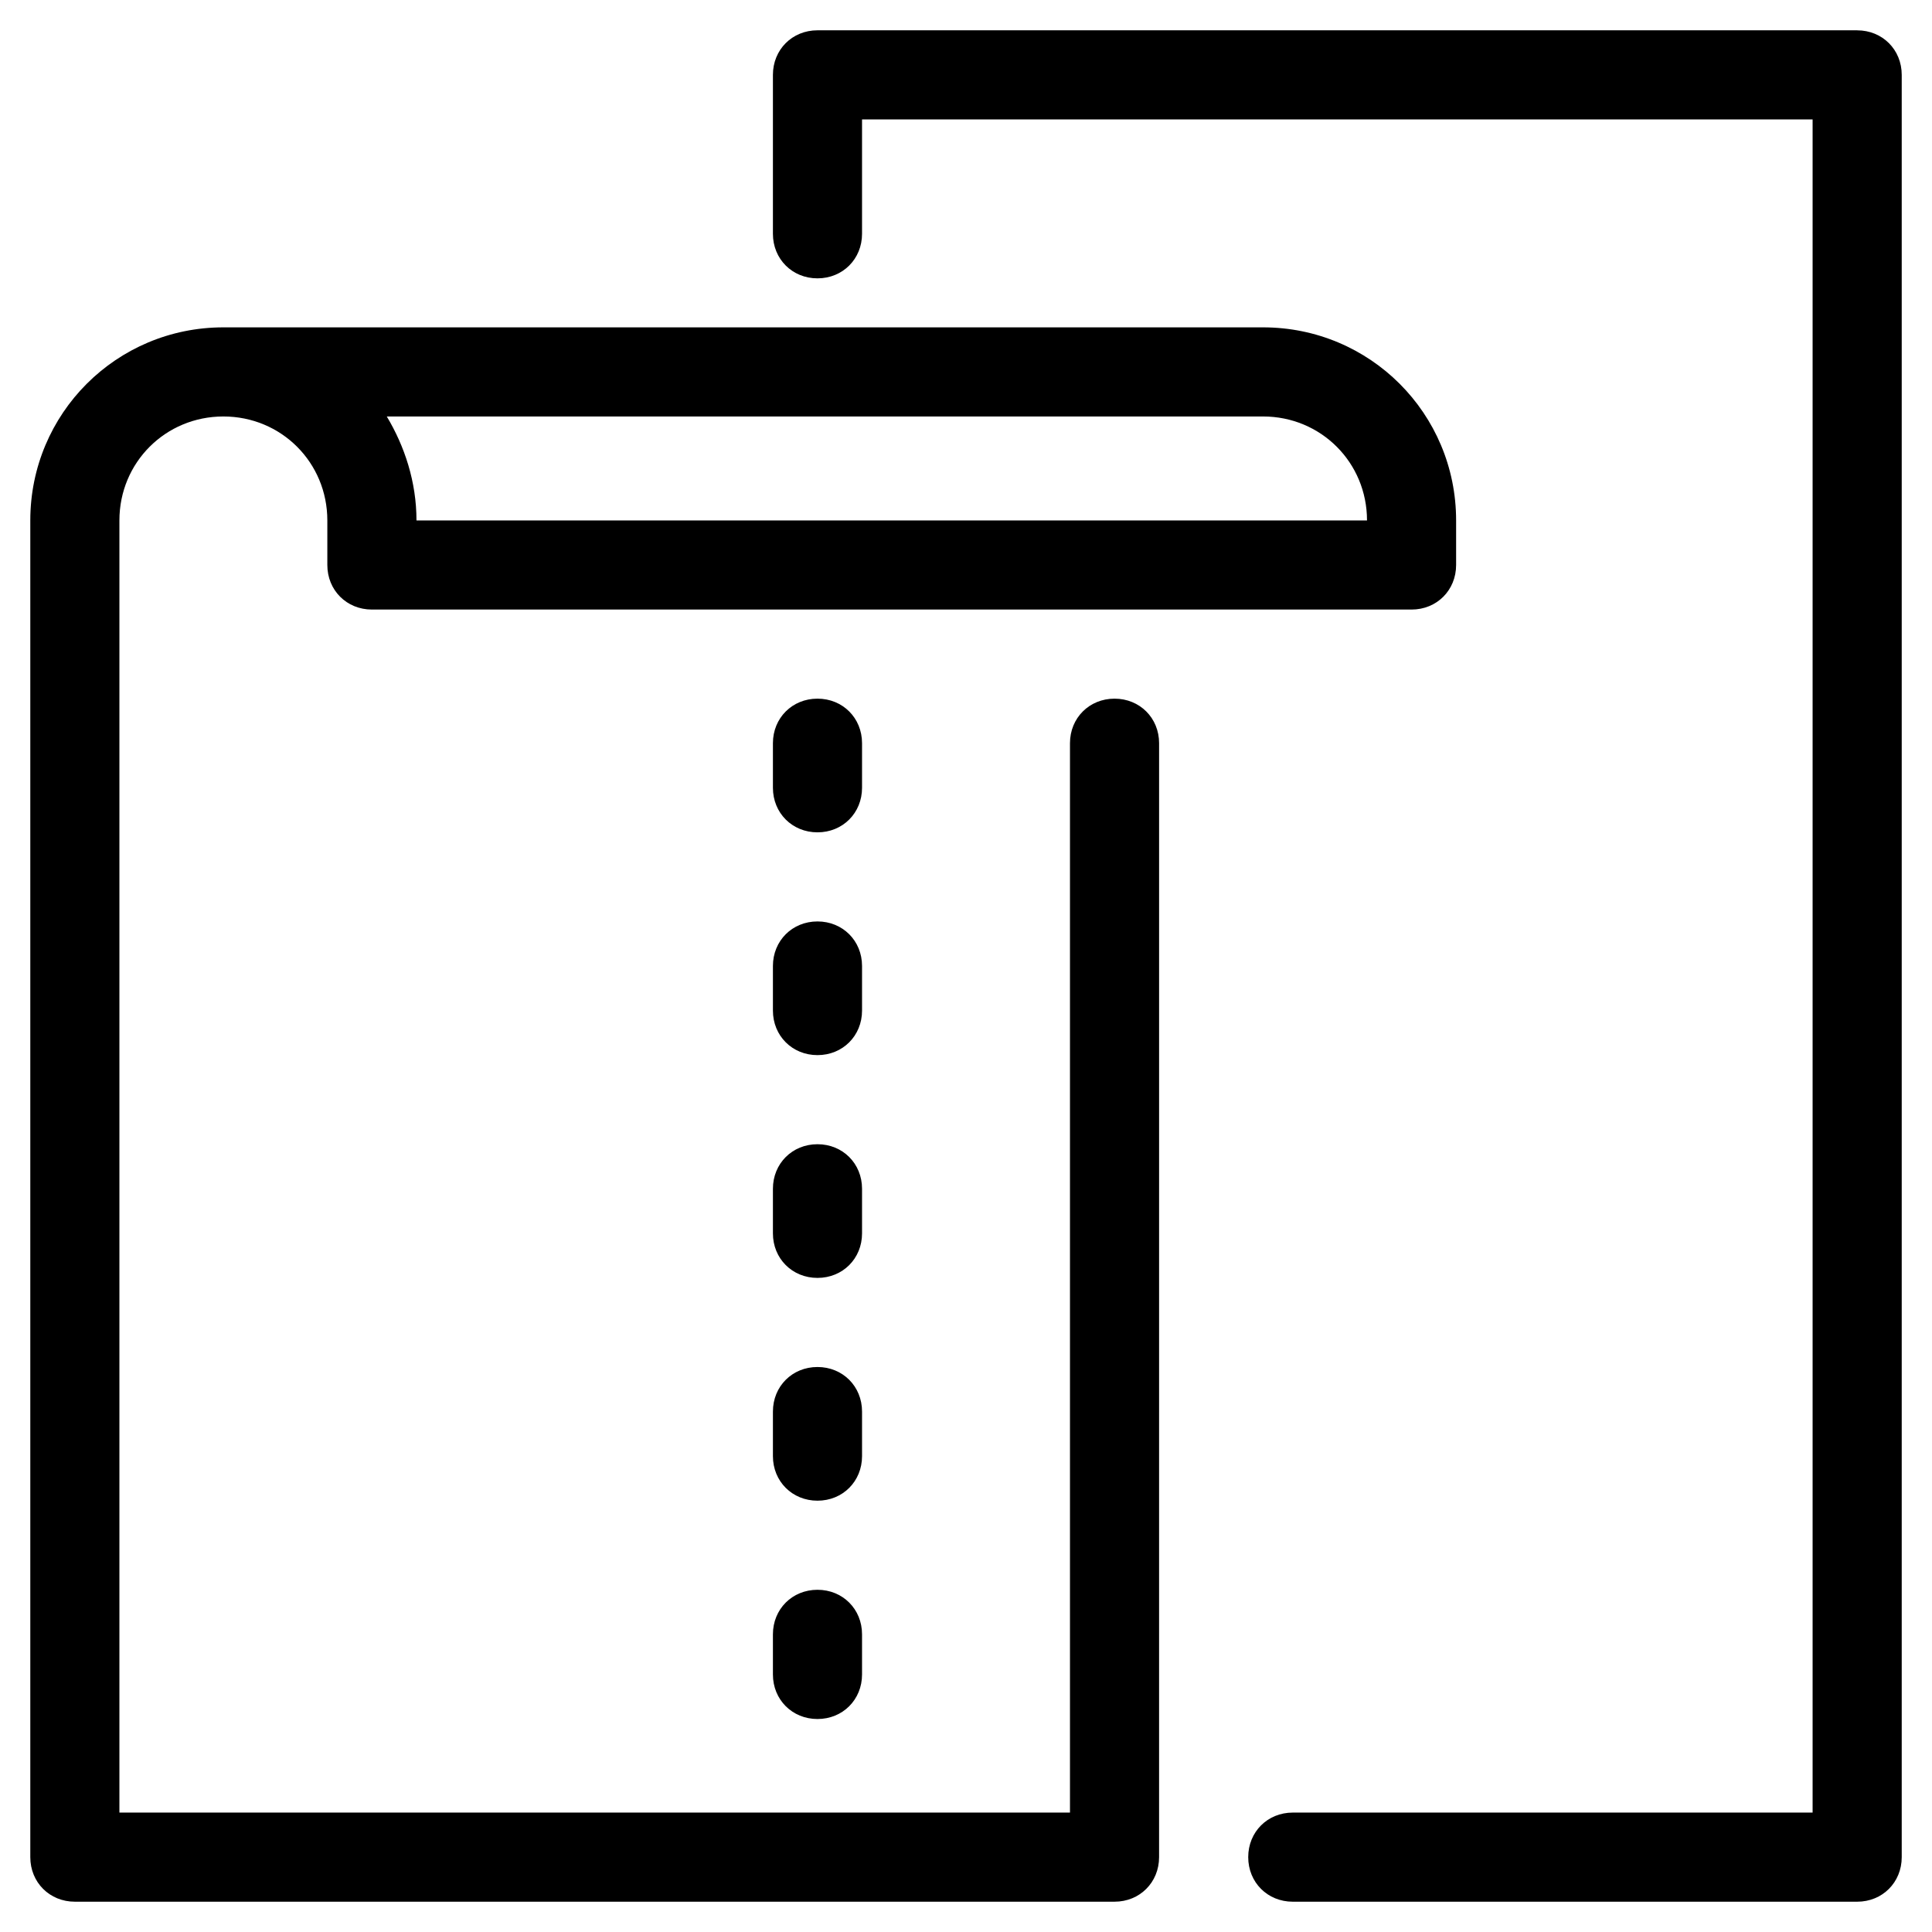 <?xml version="1.0" encoding="UTF-8"?>
<!-- Uploaded to: SVG Repo, www.svgrepo.com, Generator: SVG Repo Mixer Tools -->
<svg fill="#000000" width="800px" height="800px" version="1.1" viewBox="144 144 512 512" xmlns="http://www.w3.org/2000/svg">
 <g>
  <path d="m636.16 152.03h-275.52c-6.691 0-11.809 5.117-11.809 11.809v42.117c0 6.691 5.117 11.809 11.809 11.809 6.691 0 11.809-5.117 11.809-11.809v-30.312h251.91v448.71h-137.76c-6.691 0-11.809 5.117-11.809 11.809s5.117 11.809 11.809 11.809h149.57c6.691 0 11.809-5.117 11.809-11.809v-472.32c0-6.688-5.117-11.805-11.809-11.805z"/>
  <path d="m372.45 340.96c0-6.691-5.117-11.809-11.809-11.809-6.691 0-11.809 5.117-11.809 11.809v11.809c0 6.691 5.117 11.809 11.809 11.809 6.691 0 11.809-5.117 11.809-11.809z"/>
  <path d="m372.45 400c0-6.691-5.117-11.809-11.809-11.809-6.691 0-11.809 5.117-11.809 11.809v11.809c0 6.691 5.117 11.809 11.809 11.809 6.691 0 11.809-5.117 11.809-11.809z"/>
  <path d="m372.45 459.04c0-6.691-5.117-11.809-11.809-11.809-6.691 0-11.809 5.117-11.809 11.809v11.809c0 6.691 5.117 11.809 11.809 11.809 6.691 0 11.809-5.117 11.809-11.809z"/>
  <path d="m360.64 565.31c-6.691 0-11.809 5.117-11.809 11.809v10.629c0 6.691 5.117 11.809 11.809 11.809 6.691 0 11.809-5.117 11.809-11.809v-10.633c0-6.688-5.117-11.805-11.809-11.805z"/>
  <path d="m372.45 518.08c0-6.691-5.117-11.809-11.809-11.809-6.691 0-11.809 5.117-11.809 11.809v11.809c0 6.691 5.117 11.809 11.809 11.809 6.691 0 11.809-5.117 11.809-11.809z"/>
  <path d="m163.84 647.97h275.52c6.691 0 11.809-5.117 11.809-11.809l0.004-295.2c0-6.691-5.117-11.809-11.809-11.809s-11.809 5.117-11.809 11.809v283.39h-251.91v-342.43c0-15.352 12.203-27.551 27.551-27.551 15.352 0 27.551 12.203 27.551 27.551v11.809c0 6.691 5.117 11.809 11.809 11.809h275.52c6.691 0 11.809-5.117 11.809-11.809v-11.809c0-28.34-22.828-51.168-51.168-51.168h-275.52c-28.34 0-51.168 22.828-51.168 51.168v354.24c0 6.691 5.117 11.809 11.805 11.809zm314.88-393.6c15.352 0 27.551 12.203 27.551 27.551h-251.9c0-10.234-3.148-19.68-7.871-27.551z"/>
 </g>
</svg>
